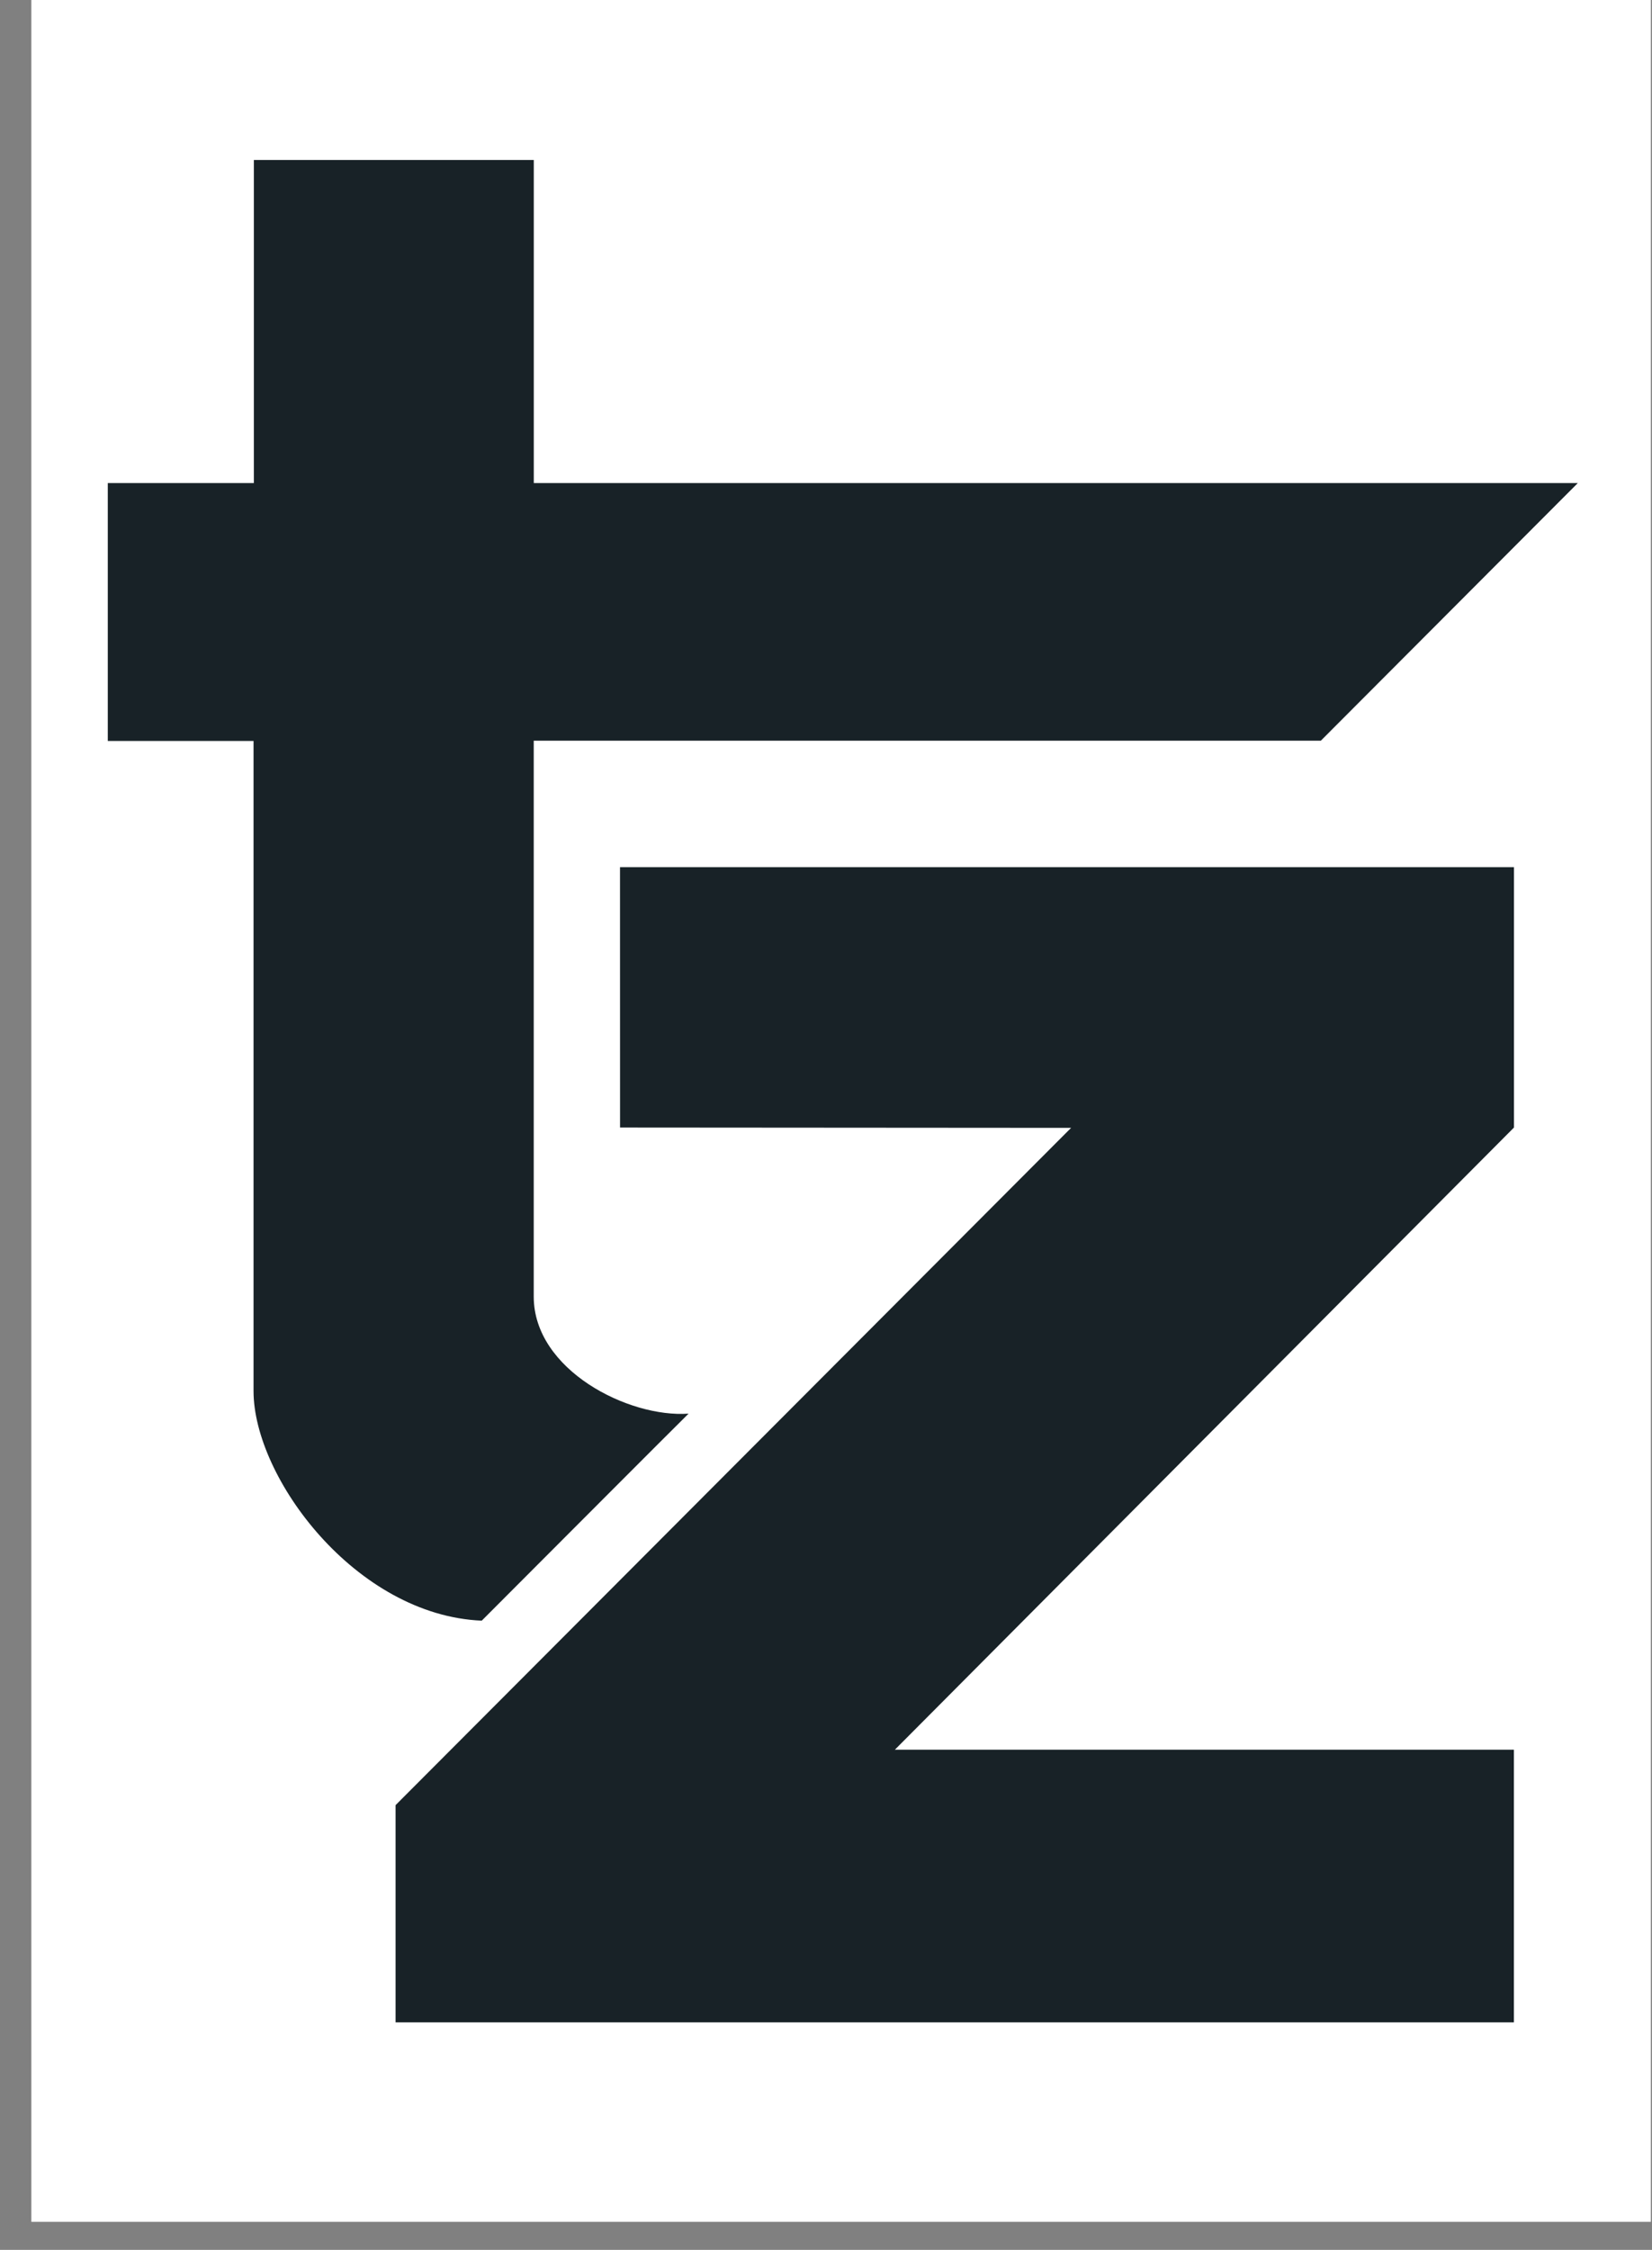 <svg xmlns="http://www.w3.org/2000/svg" width="36" height="49" viewBox="0 0 36 49" fill="none"><rect x="0" y="0" width="36" height="49" fill="#808080" stroke="none"/><g clip-path="url(#clip0_159_1944)"><path d="M35.975 0H0.683V48.39H35.975V0Z" fill="white"></path><path d="M13.511 18.886H32.992V24.557L19.501 38.107H32.99V44.046H8.62V39.315L23.341 24.564L13.512 24.557L13.511 18.886Z" fill="#182227"></path><mask id="mask0_159_1944" style="mask-type:luminance" maskUnits="userSpaceOnUse" x="0" y="0" width="36" height="49"><path d="M35.975 0H0.683V48.39H35.975V0Z" fill="white"></path></mask><g mask="url(#mask0_159_1944)"><path d="M5.526 3.485H11.632V10.521H34.383L28.783 16.132H11.631V28.239C11.631 29.838 13.701 30.883 15.005 30.788C14.992 30.794 10.47 35.325 10.498 35.297C7.752 35.18 5.525 32.181 5.525 30.296V16.138H2.349V10.521H5.532V3.485H5.526Z" fill="#182227"></path></g></g><defs><clipPath id="clip0_159_1944"><rect width="35.292" height="48.39" fill="white" transform="translate(0.683)"></rect></clipPath></defs></svg>